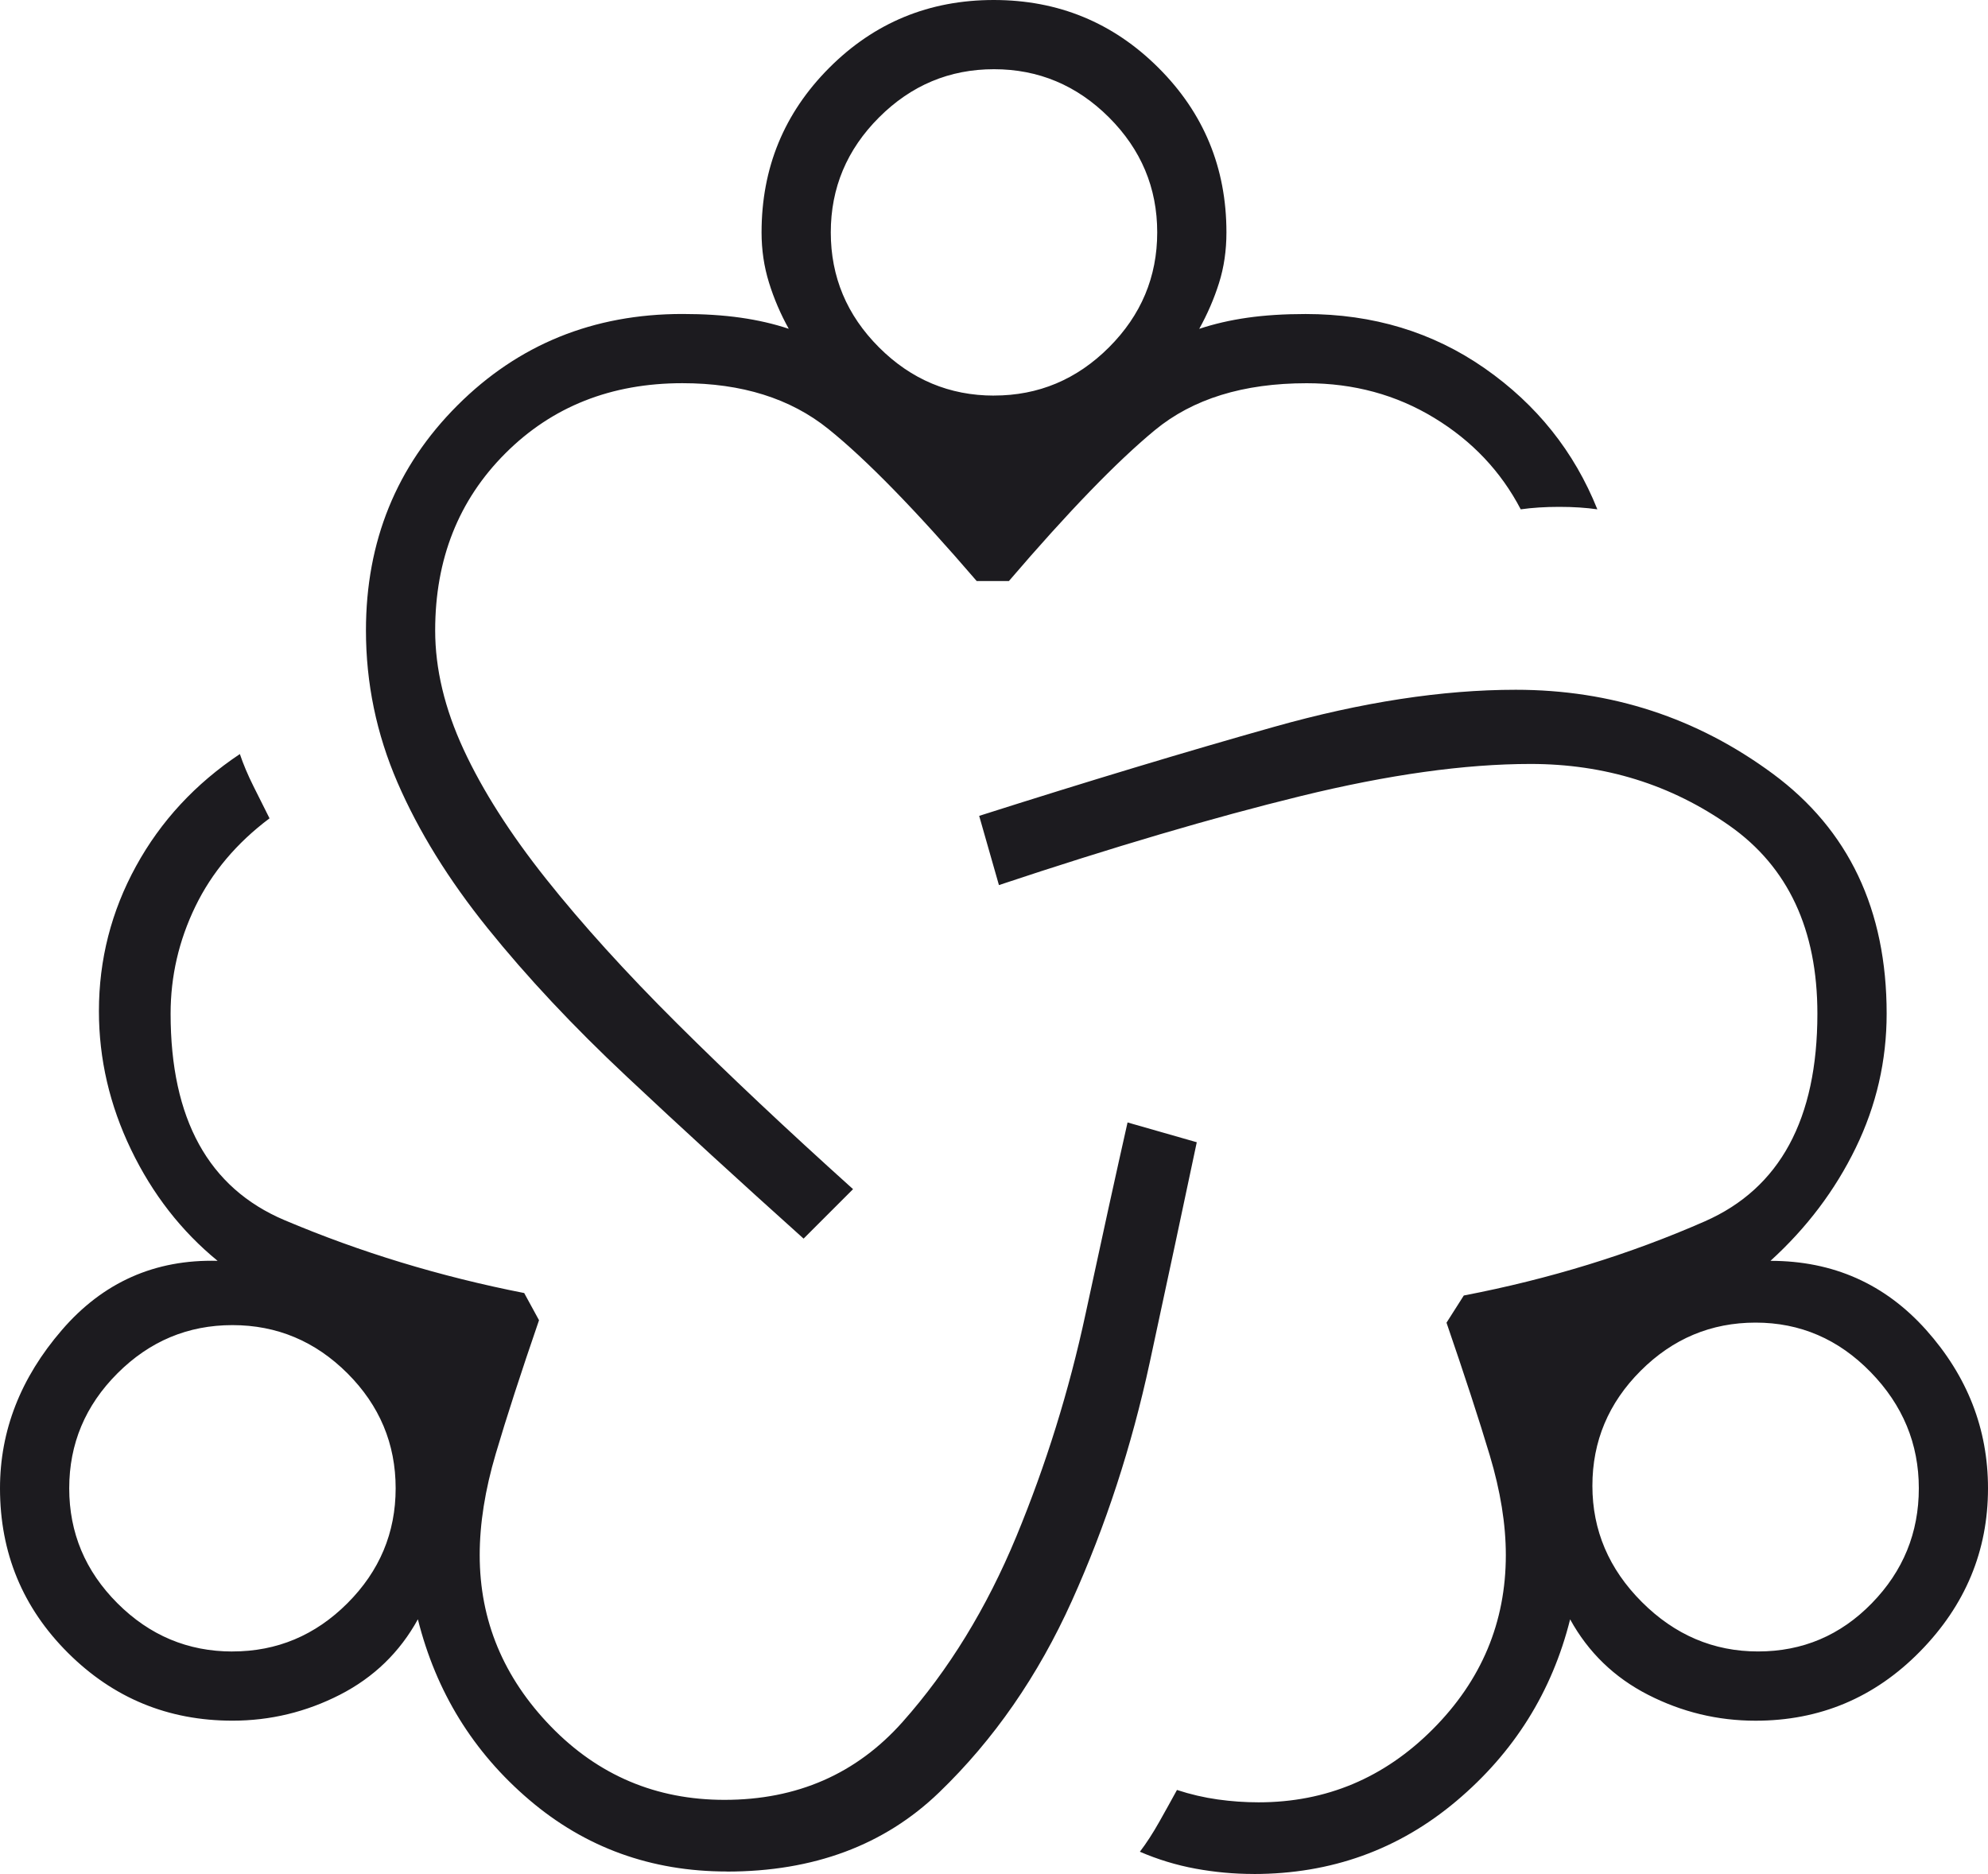 <?xml version="1.0" encoding="UTF-8" standalone="no"?>
<svg
   width="50"
   height="47.139"
   viewBox="0 0 50 47.139"
   fill="none"
   version="1.1"
   id="svg1"
   xmlns="http://www.w3.org/2000/svg"
   xmlns:svg="http://www.w3.org/2000/svg">
  <defs
     id="defs1" />
  <mask
     id="mask0_745_1140"
     maskUnits="userSpaceOnUse"
     x="0"
     y="0"
     width="60"
     height="60">
    <rect
       width="59.71"
       height="59.71"
       fill="#d9d9d9"
       id="rect1"
       x="0"
       y="0" />
  </mask>
  <path
     d="m 18.284,47.077 c -1.907,0 -3.566,-0.601 -4.975,-1.804 -1.41,-1.202 -2.342,-2.716 -2.799,-4.54 -0.456,0.829 -1.109,1.461 -1.959,1.897 -0.85,0.435 -1.752,0.653 -2.705,0.653 -1.617,0 -2.995,-0.568 -4.136,-1.705 C 0.57,40.442 0,39.062 0,37.438 0,35.987 0.518,34.66 1.555,33.458 2.591,32.255 3.897,31.675 5.473,31.716 4.561,30.97 3.835,30.037 3.296,28.918 2.757,27.798 2.488,26.638 2.488,25.435 c 0,-1.297 0.311,-2.512 0.933,-3.646 0.622,-1.135 1.493,-2.075 2.612,-2.821 0.085,0.253 0.199,0.524 0.343,0.812 0.144,0.288 0.278,0.557 0.403,0.805 -0.829,0.622 -1.451,1.361 -1.866,2.218 -0.415,0.857 -0.622,1.755 -0.622,2.695 0,2.653 0.954,4.384 2.861,5.193 1.907,0.808 3.918,1.42 6.032,1.835 l 0.373,0.684 c -0.456,1.327 -0.819,2.446 -1.088,3.358 -0.27,0.912 -0.404,1.762 -0.404,2.55 0,1.642 0.596,3.078 1.789,4.31 1.193,1.231 2.649,1.847 4.368,1.847 1.824,0 3.317,-0.653 4.478,-1.959 1.161,-1.306 2.114,-2.861 2.861,-4.664 0.746,-1.804 1.327,-3.669 1.741,-5.597 0.415,-1.928 0.767,-3.534 1.057,-4.82 l 1.741,0.498 c -0.332,1.575 -0.726,3.42 -1.182,5.535 -0.456,2.114 -1.109,4.115 -1.959,6.001 -0.85,1.886 -1.963,3.493 -3.34,4.82 -1.376,1.327 -3.155,1.99 -5.336,1.99 z M 5.846,41.542 c 1.119,0 2.083,-0.404 2.892,-1.213 0.808,-0.808 1.213,-1.772 1.213,-2.892 0,-1.119 -0.404,-2.083 -1.213,-2.892 C 7.929,33.738 6.965,33.333 5.846,33.333 c -1.119,0 -2.083,0.404 -2.892,1.213 -0.808,0.808 -1.213,1.772 -1.213,2.892 0,1.119 0.404,2.083 1.213,2.892 0.808,0.808 1.772,1.213 2.892,1.213 z M 20.211,31.157 C 18.595,29.706 17.112,28.348 15.765,27.083 14.417,25.819 13.252,24.575 12.267,23.352 11.282,22.129 10.526,20.906 9.997,19.683 9.468,18.46 9.204,17.185 9.204,15.858 c 0,-2.24 0.767,-4.127 2.3,-5.66 1.533,-1.533 3.42,-2.3 5.66,-2.3 0.539,0 1.026,0.031 1.461,0.093 0.435,0.062 0.839,0.155 1.213,0.28 C 19.631,7.898 19.465,7.511 19.341,7.11 19.216,6.708 19.154,6.287 19.154,5.846 c 0,-1.624 0.568,-3.004 1.703,-4.141 C 21.992,0.568 23.371,0 24.993,0 c 1.622,0 3.003,0.568 4.143,1.705 1.14,1.137 1.71,2.517 1.71,4.141 0,0.456 -0.062,0.881 -0.187,1.275 -0.124,0.394 -0.29,0.777 -0.497,1.151 0.373,-0.124 0.777,-0.218 1.213,-0.28 0.435,-0.062 0.922,-0.093 1.461,-0.093 1.7,0 3.203,0.456 4.509,1.368 1.306,0.912 2.249,2.094 2.83,3.545 -0.284,-0.041 -0.604,-0.062 -0.959,-0.062 -0.355,0 -0.678,0.021 -0.968,0.062 -0.498,-0.954 -1.223,-1.721 -2.177,-2.301 -0.954,-0.58 -2.022,-0.871 -3.206,-0.871 -1.594,0 -2.867,0.394 -3.821,1.182 -0.954,0.788 -2.177,2.052 -3.669,3.794 H 24.565 C 23.031,12.832 21.787,11.557 20.833,10.79 19.88,10.023 18.657,9.639 17.164,9.639 c -1.793,0 -3.278,0.588 -4.454,1.765 -1.177,1.177 -1.765,2.661 -1.765,4.454 0,0.967 0.238,1.965 0.715,2.995 0.477,1.03 1.168,2.115 2.074,3.255 0.906,1.14 2.005,2.353 3.296,3.638 1.291,1.285 2.766,2.674 4.425,4.167 z M 25,9.95 c 1.119,0 2.083,-0.404 2.892,-1.213 0.808,-0.808 1.213,-1.772 1.213,-2.892 0,-1.119 -0.404,-2.083 -1.213,-2.892 C 27.083,2.146 26.119,1.741 25,1.741 c -1.119,0 -2.083,0.404 -2.892,1.213 -0.808,0.808 -1.213,1.772 -1.213,2.892 0,1.119 0.404,2.083 1.213,2.892 0.808,0.808 1.772,1.213 2.892,1.213 z m 6.53,37.189 c -0.494,0 -0.982,-0.045 -1.464,-0.134 -0.482,-0.089 -0.948,-0.231 -1.397,-0.425 0.163,-0.213 0.326,-0.465 0.489,-0.754 0.163,-0.29 0.311,-0.556 0.444,-0.8 0.342,0.112 0.684,0.191 1.026,0.239 0.342,0.048 0.684,0.072 1.026,0.072 1.7,0 3.161,-0.614 4.384,-1.841 1.223,-1.228 1.835,-2.687 1.835,-4.378 0,-0.775 -0.135,-1.612 -0.404,-2.509 -0.269,-0.898 -0.632,-2.01 -1.088,-3.337 l 0.435,-0.684 c 2.156,-0.415 4.177,-1.037 6.063,-1.866 1.886,-0.829 2.83,-2.57 2.83,-5.224 0,-2.114 -0.736,-3.69 -2.208,-4.726 -1.472,-1.037 -3.141,-1.555 -5.006,-1.555 -1.651,0 -3.577,0.269 -5.778,0.808 -2.201,0.539 -4.732,1.285 -7.593,2.239 l -0.497,-1.741 c 2.736,-0.871 5.208,-1.617 7.416,-2.239 2.207,-0.622 4.234,-0.933 6.079,-0.933 2.405,0 4.561,0.705 6.468,2.114 1.907,1.41 2.861,3.42 2.861,6.032 0,1.185 -0.259,2.31 -0.777,3.376 -0.518,1.066 -1.233,2.014 -2.145,2.843 1.575,0 2.881,0.58 3.918,1.741 C 49.482,34.619 50,35.945 50,37.438 c 0,1.575 -0.57,2.944 -1.71,4.105 -1.14,1.161 -2.519,1.741 -4.136,1.741 -0.954,0 -1.855,-0.218 -2.705,-0.653 -0.85,-0.435 -1.503,-1.068 -1.959,-1.897 -0.456,1.824 -1.41,3.348 -2.861,4.571 -1.451,1.223 -3.151,1.835 -5.099,1.835 z m 12.687,-5.597 c 1.119,0 2.073,-0.404 2.861,-1.213 0.788,-0.808 1.182,-1.772 1.182,-2.892 0,-1.119 -0.404,-2.094 -1.213,-2.923 -0.808,-0.829 -1.772,-1.244 -2.892,-1.244 -1.119,0 -2.083,0.404 -2.892,1.213 -0.808,0.808 -1.213,1.772 -1.213,2.892 0,1.119 0.415,2.094 1.244,2.923 0.829,0.829 1.803,1.244 2.923,1.244 z"
     fill="#1c1b1f"
     id="path1"
     style="stroke-width:1" />
</svg>
